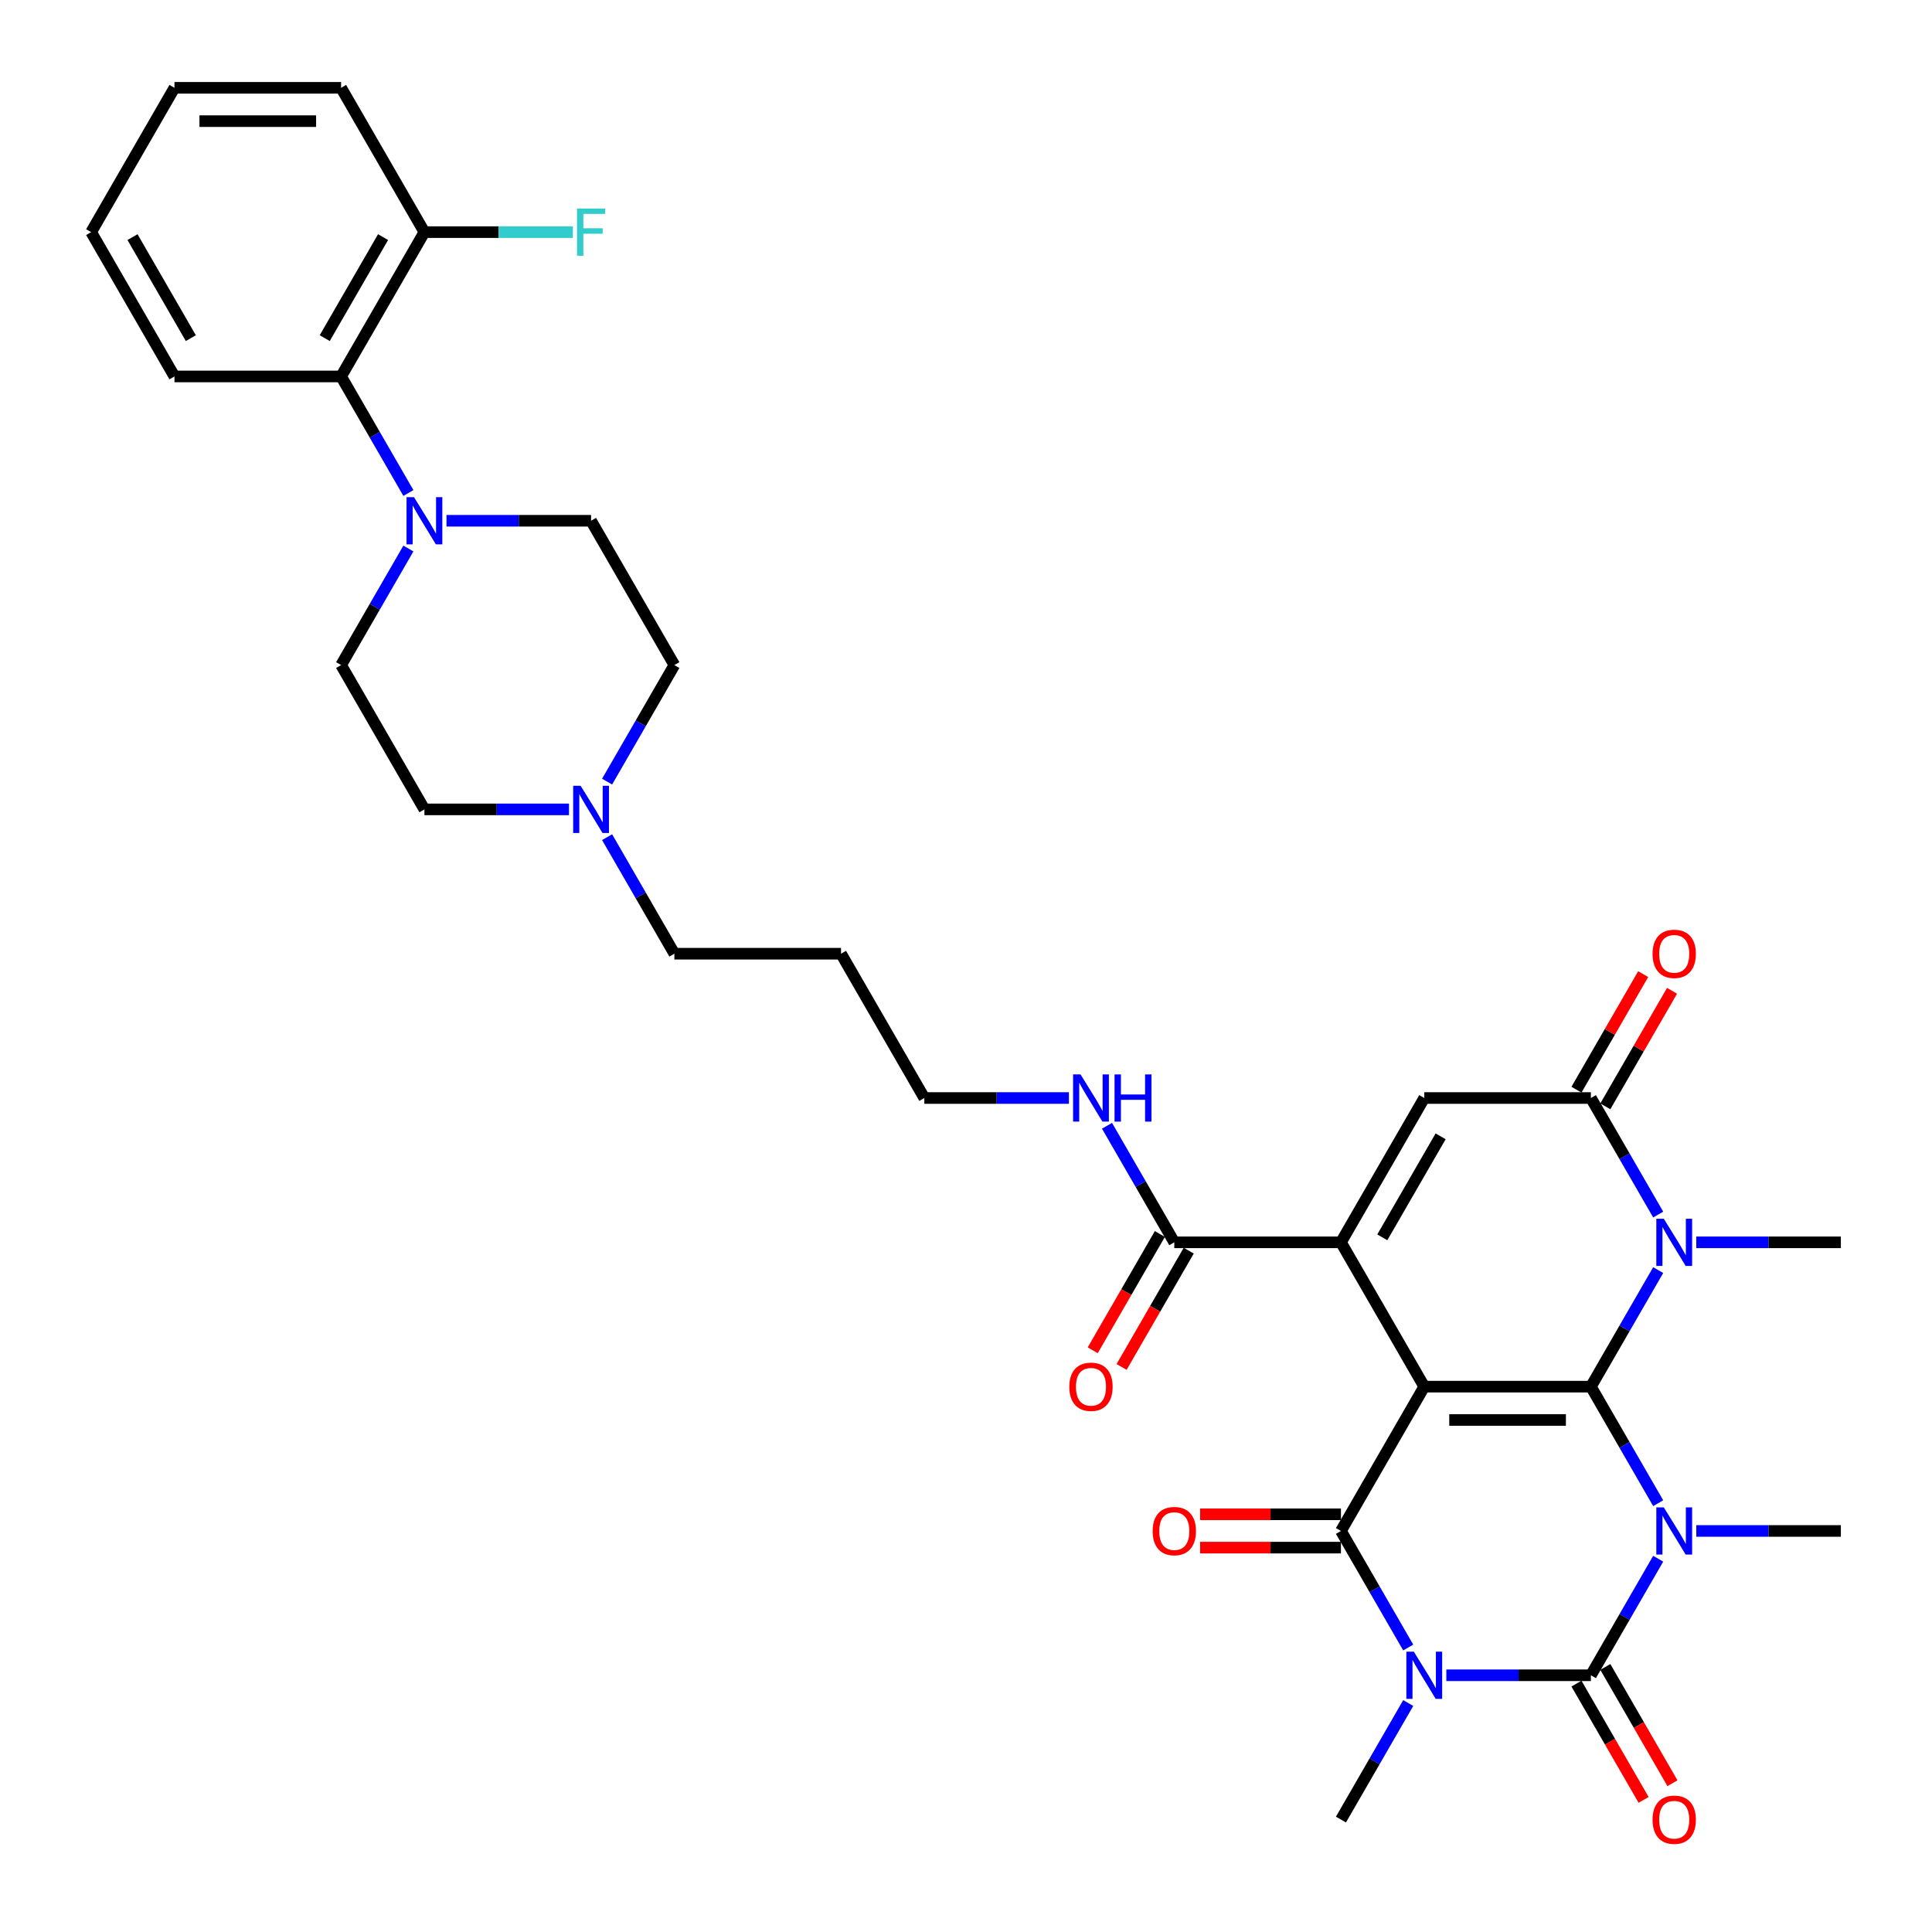 <?xml version='1.0' encoding='iso-8859-1'?>
<svg version='1.1' baseProfile='full'
              xmlns='http://www.w3.org/2000/svg'
                      xmlns:rdkit='http://www.rdkit.org/xml'
                      xmlns:xlink='http://www.w3.org/1999/xlink'
                  xml:space='preserve'
width='1000px' height='1000px' viewBox='0 0 1000 1000'>
<!-- END OF HEADER -->
<rect style='opacity:1.0;fill:#FFFFFF;stroke:none' width='1000' height='1000' x='0' y='0'> </rect>
<path class='bond-0' d='M 737.194,717.725 L 823.446,717.725' style='fill:none;fill-rule:evenodd;stroke:#000000;stroke-width:6px;stroke-linecap:butt;stroke-linejoin:miter;stroke-opacity:1' />
<path class='bond-0' d='M 750.132,734.975 L 810.508,734.975' style='fill:none;fill-rule:evenodd;stroke:#000000;stroke-width:6px;stroke-linecap:butt;stroke-linejoin:miter;stroke-opacity:1' />
<path class='bond-4' d='M 737.194,717.725 L 694.068,792.421' style='fill:none;fill-rule:evenodd;stroke:#000000;stroke-width:6px;stroke-linecap:butt;stroke-linejoin:miter;stroke-opacity:1' />
<path class='bond-5' d='M 737.194,717.725 L 694.068,643.028' style='fill:none;fill-rule:evenodd;stroke:#000000;stroke-width:6px;stroke-linecap:butt;stroke-linejoin:miter;stroke-opacity:1' />
<path class='bond-1' d='M 823.446,717.725 L 840.861,747.888' style='fill:none;fill-rule:evenodd;stroke:#000000;stroke-width:6px;stroke-linecap:butt;stroke-linejoin:miter;stroke-opacity:1' />
<path class='bond-1' d='M 840.861,747.888 L 858.276,778.052' style='fill:none;fill-rule:evenodd;stroke:#0000FF;stroke-width:6px;stroke-linecap:butt;stroke-linejoin:miter;stroke-opacity:1' />
<path class='bond-6' d='M 823.446,717.725 L 840.861,687.561' style='fill:none;fill-rule:evenodd;stroke:#000000;stroke-width:6px;stroke-linecap:butt;stroke-linejoin:miter;stroke-opacity:1' />
<path class='bond-6' d='M 840.861,687.561 L 858.276,657.398' style='fill:none;fill-rule:evenodd;stroke:#0000FF;stroke-width:6px;stroke-linecap:butt;stroke-linejoin:miter;stroke-opacity:1' />
<path class='bond-20' d='M 877.992,792.421 L 915.408,792.421' style='fill:none;fill-rule:evenodd;stroke:#0000FF;stroke-width:6px;stroke-linecap:butt;stroke-linejoin:miter;stroke-opacity:1' />
<path class='bond-20' d='M 915.408,792.421 L 952.825,792.421' style='fill:none;fill-rule:evenodd;stroke:#000000;stroke-width:6px;stroke-linecap:butt;stroke-linejoin:miter;stroke-opacity:1' />
<path class='bond-35' d='M 858.276,806.791 L 840.861,836.954' style='fill:none;fill-rule:evenodd;stroke:#0000FF;stroke-width:6px;stroke-linecap:butt;stroke-linejoin:miter;stroke-opacity:1' />
<path class='bond-35' d='M 840.861,836.954 L 823.446,867.118' style='fill:none;fill-rule:evenodd;stroke:#000000;stroke-width:6px;stroke-linecap:butt;stroke-linejoin:miter;stroke-opacity:1' />
<path class='bond-2' d='M 728.897,852.748 L 711.483,822.585' style='fill:none;fill-rule:evenodd;stroke:#0000FF;stroke-width:6px;stroke-linecap:butt;stroke-linejoin:miter;stroke-opacity:1' />
<path class='bond-2' d='M 711.483,822.585 L 694.068,792.421' style='fill:none;fill-rule:evenodd;stroke:#000000;stroke-width:6px;stroke-linecap:butt;stroke-linejoin:miter;stroke-opacity:1' />
<path class='bond-3' d='M 748.614,867.118 L 786.03,867.118' style='fill:none;fill-rule:evenodd;stroke:#0000FF;stroke-width:6px;stroke-linecap:butt;stroke-linejoin:miter;stroke-opacity:1' />
<path class='bond-3' d='M 786.03,867.118 L 823.446,867.118' style='fill:none;fill-rule:evenodd;stroke:#000000;stroke-width:6px;stroke-linecap:butt;stroke-linejoin:miter;stroke-opacity:1' />
<path class='bond-21' d='M 728.897,881.488 L 711.483,911.651' style='fill:none;fill-rule:evenodd;stroke:#0000FF;stroke-width:6px;stroke-linecap:butt;stroke-linejoin:miter;stroke-opacity:1' />
<path class='bond-21' d='M 711.483,911.651 L 694.068,941.815' style='fill:none;fill-rule:evenodd;stroke:#000000;stroke-width:6px;stroke-linecap:butt;stroke-linejoin:miter;stroke-opacity:1' />
<path class='bond-12' d='M 815.976,871.431 L 833.351,901.525' style='fill:none;fill-rule:evenodd;stroke:#000000;stroke-width:6px;stroke-linecap:butt;stroke-linejoin:miter;stroke-opacity:1' />
<path class='bond-12' d='M 833.351,901.525 L 850.727,931.62' style='fill:none;fill-rule:evenodd;stroke:#FF0000;stroke-width:6px;stroke-linecap:butt;stroke-linejoin:miter;stroke-opacity:1' />
<path class='bond-12' d='M 830.916,862.805 L 848.291,892.9' style='fill:none;fill-rule:evenodd;stroke:#000000;stroke-width:6px;stroke-linecap:butt;stroke-linejoin:miter;stroke-opacity:1' />
<path class='bond-12' d='M 848.291,892.9 L 865.666,922.994' style='fill:none;fill-rule:evenodd;stroke:#FF0000;stroke-width:6px;stroke-linecap:butt;stroke-linejoin:miter;stroke-opacity:1' />
<path class='bond-14' d='M 694.068,783.796 L 657.626,783.796' style='fill:none;fill-rule:evenodd;stroke:#000000;stroke-width:6px;stroke-linecap:butt;stroke-linejoin:miter;stroke-opacity:1' />
<path class='bond-14' d='M 657.626,783.796 L 621.184,783.796' style='fill:none;fill-rule:evenodd;stroke:#FF0000;stroke-width:6px;stroke-linecap:butt;stroke-linejoin:miter;stroke-opacity:1' />
<path class='bond-14' d='M 694.068,801.047 L 657.626,801.047' style='fill:none;fill-rule:evenodd;stroke:#000000;stroke-width:6px;stroke-linecap:butt;stroke-linejoin:miter;stroke-opacity:1' />
<path class='bond-14' d='M 657.626,801.047 L 621.184,801.047' style='fill:none;fill-rule:evenodd;stroke:#FF0000;stroke-width:6px;stroke-linecap:butt;stroke-linejoin:miter;stroke-opacity:1' />
<path class='bond-8' d='M 694.068,643.028 L 737.194,568.331' style='fill:none;fill-rule:evenodd;stroke:#000000;stroke-width:6px;stroke-linecap:butt;stroke-linejoin:miter;stroke-opacity:1' />
<path class='bond-8' d='M 715.476,640.449 L 745.664,588.161' style='fill:none;fill-rule:evenodd;stroke:#000000;stroke-width:6px;stroke-linecap:butt;stroke-linejoin:miter;stroke-opacity:1' />
<path class='bond-9' d='M 694.068,643.028 L 607.815,643.028' style='fill:none;fill-rule:evenodd;stroke:#000000;stroke-width:6px;stroke-linecap:butt;stroke-linejoin:miter;stroke-opacity:1' />
<path class='bond-25' d='M 877.992,643.028 L 915.408,643.028' style='fill:none;fill-rule:evenodd;stroke:#0000FF;stroke-width:6px;stroke-linecap:butt;stroke-linejoin:miter;stroke-opacity:1' />
<path class='bond-25' d='M 915.408,643.028 L 952.825,643.028' style='fill:none;fill-rule:evenodd;stroke:#000000;stroke-width:6px;stroke-linecap:butt;stroke-linejoin:miter;stroke-opacity:1' />
<path class='bond-34' d='M 858.276,628.658 L 840.861,598.495' style='fill:none;fill-rule:evenodd;stroke:#0000FF;stroke-width:6px;stroke-linecap:butt;stroke-linejoin:miter;stroke-opacity:1' />
<path class='bond-34' d='M 840.861,598.495 L 823.446,568.331' style='fill:none;fill-rule:evenodd;stroke:#000000;stroke-width:6px;stroke-linecap:butt;stroke-linejoin:miter;stroke-opacity:1' />
<path class='bond-7' d='M 823.446,568.331 L 737.194,568.331' style='fill:none;fill-rule:evenodd;stroke:#000000;stroke-width:6px;stroke-linecap:butt;stroke-linejoin:miter;stroke-opacity:1' />
<path class='bond-15' d='M 830.916,572.644 L 848.181,542.739' style='fill:none;fill-rule:evenodd;stroke:#000000;stroke-width:6px;stroke-linecap:butt;stroke-linejoin:miter;stroke-opacity:1' />
<path class='bond-15' d='M 848.181,542.739 L 865.447,512.834' style='fill:none;fill-rule:evenodd;stroke:#FF0000;stroke-width:6px;stroke-linecap:butt;stroke-linejoin:miter;stroke-opacity:1' />
<path class='bond-15' d='M 815.976,564.019 L 833.242,534.114' style='fill:none;fill-rule:evenodd;stroke:#000000;stroke-width:6px;stroke-linecap:butt;stroke-linejoin:miter;stroke-opacity:1' />
<path class='bond-15' d='M 833.242,534.114 L 850.507,504.209' style='fill:none;fill-rule:evenodd;stroke:#FF0000;stroke-width:6px;stroke-linecap:butt;stroke-linejoin:miter;stroke-opacity:1' />
<path class='bond-18' d='M 600.346,638.715 L 582.971,668.81' style='fill:none;fill-rule:evenodd;stroke:#000000;stroke-width:6px;stroke-linecap:butt;stroke-linejoin:miter;stroke-opacity:1' />
<path class='bond-18' d='M 582.971,668.81 L 565.596,698.904' style='fill:none;fill-rule:evenodd;stroke:#FF0000;stroke-width:6px;stroke-linecap:butt;stroke-linejoin:miter;stroke-opacity:1' />
<path class='bond-18' d='M 615.285,647.341 L 597.91,677.435' style='fill:none;fill-rule:evenodd;stroke:#000000;stroke-width:6px;stroke-linecap:butt;stroke-linejoin:miter;stroke-opacity:1' />
<path class='bond-18' d='M 597.91,677.435 L 580.535,707.53' style='fill:none;fill-rule:evenodd;stroke:#FF0000;stroke-width:6px;stroke-linecap:butt;stroke-linejoin:miter;stroke-opacity:1' />
<path class='bond-22' d='M 607.815,643.028 L 590.4,612.864' style='fill:none;fill-rule:evenodd;stroke:#000000;stroke-width:6px;stroke-linecap:butt;stroke-linejoin:miter;stroke-opacity:1' />
<path class='bond-22' d='M 590.4,612.864 L 572.986,582.701' style='fill:none;fill-rule:evenodd;stroke:#0000FF;stroke-width:6px;stroke-linecap:butt;stroke-linejoin:miter;stroke-opacity:1' />
<path class='bond-10' d='M 211.384,283.914 L 193.969,314.078' style='fill:none;fill-rule:evenodd;stroke:#0000FF;stroke-width:6px;stroke-linecap:butt;stroke-linejoin:miter;stroke-opacity:1' />
<path class='bond-10' d='M 193.969,314.078 L 176.554,344.241' style='fill:none;fill-rule:evenodd;stroke:#000000;stroke-width:6px;stroke-linecap:butt;stroke-linejoin:miter;stroke-opacity:1' />
<path class='bond-11' d='M 211.384,255.175 L 193.969,225.011' style='fill:none;fill-rule:evenodd;stroke:#0000FF;stroke-width:6px;stroke-linecap:butt;stroke-linejoin:miter;stroke-opacity:1' />
<path class='bond-11' d='M 193.969,225.011 L 176.554,194.848' style='fill:none;fill-rule:evenodd;stroke:#000000;stroke-width:6px;stroke-linecap:butt;stroke-linejoin:miter;stroke-opacity:1' />
<path class='bond-36' d='M 231.1,269.545 L 268.516,269.545' style='fill:none;fill-rule:evenodd;stroke:#0000FF;stroke-width:6px;stroke-linecap:butt;stroke-linejoin:miter;stroke-opacity:1' />
<path class='bond-36' d='M 268.516,269.545 L 305.932,269.545' style='fill:none;fill-rule:evenodd;stroke:#000000;stroke-width:6px;stroke-linecap:butt;stroke-linejoin:miter;stroke-opacity:1' />
<path class='bond-19' d='M 176.554,194.848 L 219.68,120.151' style='fill:none;fill-rule:evenodd;stroke:#000000;stroke-width:6px;stroke-linecap:butt;stroke-linejoin:miter;stroke-opacity:1' />
<path class='bond-19' d='M 168.084,175.018 L 198.272,122.73' style='fill:none;fill-rule:evenodd;stroke:#000000;stroke-width:6px;stroke-linecap:butt;stroke-linejoin:miter;stroke-opacity:1' />
<path class='bond-29' d='M 176.554,194.848 L 90.302,194.848' style='fill:none;fill-rule:evenodd;stroke:#000000;stroke-width:6px;stroke-linecap:butt;stroke-linejoin:miter;stroke-opacity:1' />
<path class='bond-13' d='M 314.229,433.308 L 331.644,463.471' style='fill:none;fill-rule:evenodd;stroke:#0000FF;stroke-width:6px;stroke-linecap:butt;stroke-linejoin:miter;stroke-opacity:1' />
<path class='bond-13' d='M 331.644,463.471 L 349.058,493.635' style='fill:none;fill-rule:evenodd;stroke:#000000;stroke-width:6px;stroke-linecap:butt;stroke-linejoin:miter;stroke-opacity:1' />
<path class='bond-23' d='M 314.229,404.568 L 331.644,374.405' style='fill:none;fill-rule:evenodd;stroke:#0000FF;stroke-width:6px;stroke-linecap:butt;stroke-linejoin:miter;stroke-opacity:1' />
<path class='bond-23' d='M 331.644,374.405 L 349.058,344.241' style='fill:none;fill-rule:evenodd;stroke:#000000;stroke-width:6px;stroke-linecap:butt;stroke-linejoin:miter;stroke-opacity:1' />
<path class='bond-24' d='M 294.513,418.938 L 257.096,418.938' style='fill:none;fill-rule:evenodd;stroke:#0000FF;stroke-width:6px;stroke-linecap:butt;stroke-linejoin:miter;stroke-opacity:1' />
<path class='bond-24' d='M 257.096,418.938 L 219.68,418.938' style='fill:none;fill-rule:evenodd;stroke:#000000;stroke-width:6px;stroke-linecap:butt;stroke-linejoin:miter;stroke-opacity:1' />
<path class='bond-16' d='M 176.554,344.241 L 219.68,418.938' style='fill:none;fill-rule:evenodd;stroke:#000000;stroke-width:6px;stroke-linecap:butt;stroke-linejoin:miter;stroke-opacity:1' />
<path class='bond-17' d='M 305.932,269.545 L 349.058,344.241' style='fill:none;fill-rule:evenodd;stroke:#000000;stroke-width:6px;stroke-linecap:butt;stroke-linejoin:miter;stroke-opacity:1' />
<path class='bond-26' d='M 219.68,120.151 L 258.097,120.151' style='fill:none;fill-rule:evenodd;stroke:#000000;stroke-width:6px;stroke-linecap:butt;stroke-linejoin:miter;stroke-opacity:1' />
<path class='bond-26' d='M 258.097,120.151 L 296.514,120.151' style='fill:none;fill-rule:evenodd;stroke:#33CCCC;stroke-width:6px;stroke-linecap:butt;stroke-linejoin:miter;stroke-opacity:1' />
<path class='bond-31' d='M 219.68,120.151 L 176.554,45.455' style='fill:none;fill-rule:evenodd;stroke:#000000;stroke-width:6px;stroke-linecap:butt;stroke-linejoin:miter;stroke-opacity:1' />
<path class='bond-30' d='M 553.269,568.331 L 515.853,568.331' style='fill:none;fill-rule:evenodd;stroke:#0000FF;stroke-width:6px;stroke-linecap:butt;stroke-linejoin:miter;stroke-opacity:1' />
<path class='bond-30' d='M 515.853,568.331 L 478.437,568.331' style='fill:none;fill-rule:evenodd;stroke:#000000;stroke-width:6px;stroke-linecap:butt;stroke-linejoin:miter;stroke-opacity:1' />
<path class='bond-27' d='M 349.058,493.635 L 435.311,493.635' style='fill:none;fill-rule:evenodd;stroke:#000000;stroke-width:6px;stroke-linecap:butt;stroke-linejoin:miter;stroke-opacity:1' />
<path class='bond-28' d='M 435.311,493.635 L 478.437,568.331' style='fill:none;fill-rule:evenodd;stroke:#000000;stroke-width:6px;stroke-linecap:butt;stroke-linejoin:miter;stroke-opacity:1' />
<path class='bond-32' d='M 90.302,194.848 L 47.175,120.151' style='fill:none;fill-rule:evenodd;stroke:#000000;stroke-width:6px;stroke-linecap:butt;stroke-linejoin:miter;stroke-opacity:1' />
<path class='bond-32' d='M 98.772,175.018 L 68.584,122.73' style='fill:none;fill-rule:evenodd;stroke:#000000;stroke-width:6px;stroke-linecap:butt;stroke-linejoin:miter;stroke-opacity:1' />
<path class='bond-37' d='M 176.554,45.455 L 90.302,45.455' style='fill:none;fill-rule:evenodd;stroke:#000000;stroke-width:6px;stroke-linecap:butt;stroke-linejoin:miter;stroke-opacity:1' />
<path class='bond-37' d='M 163.616,62.705 L 103.239,62.705' style='fill:none;fill-rule:evenodd;stroke:#000000;stroke-width:6px;stroke-linecap:butt;stroke-linejoin:miter;stroke-opacity:1' />
<path class='bond-33' d='M 47.175,120.151 L 90.302,45.455' style='fill:none;fill-rule:evenodd;stroke:#000000;stroke-width:6px;stroke-linecap:butt;stroke-linejoin:miter;stroke-opacity:1' />
<path  class='atom-2' d='M 861.173 780.208
L 869.177 793.146
Q 869.971 794.422, 871.247 796.734
Q 872.524 799.045, 872.593 799.183
L 872.593 780.208
L 875.836 780.208
L 875.836 804.635
L 872.489 804.635
L 863.898 790.489
Q 862.898 788.833, 861.828 786.936
Q 860.793 785.038, 860.483 784.452
L 860.483 804.635
L 857.309 804.635
L 857.309 780.208
L 861.173 780.208
' fill='#0000FF'/>
<path  class='atom-3' d='M 731.794 854.905
L 739.799 867.842
Q 740.592 869.119, 741.869 871.431
Q 743.145 873.742, 743.214 873.88
L 743.214 854.905
L 746.457 854.905
L 746.457 879.331
L 743.111 879.331
L 734.52 865.186
Q 733.519 863.53, 732.45 861.632
Q 731.415 859.735, 731.104 859.148
L 731.104 879.331
L 727.93 879.331
L 727.93 854.905
L 731.794 854.905
' fill='#0000FF'/>
<path  class='atom-7' d='M 861.173 630.815
L 869.177 643.752
Q 869.971 645.029, 871.247 647.341
Q 872.524 649.652, 872.593 649.79
L 872.593 630.815
L 875.836 630.815
L 875.836 655.241
L 872.489 655.241
L 863.898 641.096
Q 862.898 639.44, 861.828 637.542
Q 860.793 635.645, 860.483 635.058
L 860.483 655.241
L 857.309 655.241
L 857.309 630.815
L 861.173 630.815
' fill='#0000FF'/>
<path  class='atom-11' d='M 214.281 257.331
L 222.285 270.269
Q 223.078 271.546, 224.355 273.857
Q 225.631 276.169, 225.7 276.307
L 225.7 257.331
L 228.944 257.331
L 228.944 281.758
L 225.597 281.758
L 217.006 267.613
Q 216.006 265.956, 214.936 264.059
Q 213.901 262.161, 213.591 261.575
L 213.591 281.758
L 210.417 281.758
L 210.417 257.331
L 214.281 257.331
' fill='#0000FF'/>
<path  class='atom-13' d='M 855.359 941.884
Q 855.359 936.018, 858.258 932.741
Q 861.156 929.463, 866.572 929.463
Q 871.989 929.463, 874.887 932.741
Q 877.785 936.018, 877.785 941.884
Q 877.785 947.818, 874.852 951.199
Q 871.92 954.545, 866.572 954.545
Q 861.19 954.545, 858.258 951.199
Q 855.359 947.852, 855.359 941.884
M 866.572 951.785
Q 870.298 951.785, 872.299 949.301
Q 874.335 946.783, 874.335 941.884
Q 874.335 937.088, 872.299 934.673
Q 870.298 932.223, 866.572 932.223
Q 862.846 932.223, 860.811 934.638
Q 858.81 937.053, 858.81 941.884
Q 858.81 946.817, 860.811 949.301
Q 862.846 951.785, 866.572 951.785
' fill='#FF0000'/>
<path  class='atom-14' d='M 300.533 406.725
L 308.537 419.662
Q 309.331 420.939, 310.607 423.251
Q 311.884 425.562, 311.953 425.7
L 311.953 406.725
L 315.196 406.725
L 315.196 431.151
L 311.849 431.151
L 303.259 417.006
Q 302.258 415.35, 301.188 413.452
Q 300.153 411.555, 299.843 410.968
L 299.843 431.151
L 296.669 431.151
L 296.669 406.725
L 300.533 406.725
' fill='#0000FF'/>
<path  class='atom-15' d='M 596.603 792.49
Q 596.603 786.625, 599.501 783.348
Q 602.399 780.07, 607.815 780.07
Q 613.232 780.07, 616.13 783.348
Q 619.028 786.625, 619.028 792.49
Q 619.028 798.424, 616.096 801.806
Q 613.163 805.152, 607.815 805.152
Q 602.433 805.152, 599.501 801.806
Q 596.603 798.459, 596.603 792.49
M 607.815 802.392
Q 611.541 802.392, 613.543 799.908
Q 615.578 797.389, 615.578 792.49
Q 615.578 787.695, 613.543 785.28
Q 611.541 782.83, 607.815 782.83
Q 604.089 782.83, 602.054 785.245
Q 600.053 787.66, 600.053 792.49
Q 600.053 797.424, 602.054 799.908
Q 604.089 802.392, 607.815 802.392
' fill='#FF0000'/>
<path  class='atom-16' d='M 855.359 493.704
Q 855.359 487.838, 858.258 484.561
Q 861.156 481.283, 866.572 481.283
Q 871.989 481.283, 874.887 484.561
Q 877.785 487.838, 877.785 493.704
Q 877.785 499.638, 874.852 503.019
Q 871.92 506.365, 866.572 506.365
Q 861.19 506.365, 858.258 503.019
Q 855.359 499.672, 855.359 493.704
M 866.572 503.605
Q 870.298 503.605, 872.299 501.121
Q 874.335 498.603, 874.335 493.704
Q 874.335 488.908, 872.299 486.493
Q 870.298 484.043, 866.572 484.043
Q 862.846 484.043, 860.811 486.458
Q 858.81 488.873, 858.81 493.704
Q 858.81 498.637, 860.811 501.121
Q 862.846 503.605, 866.572 503.605
' fill='#FF0000'/>
<path  class='atom-19' d='M 553.476 717.794
Q 553.476 711.928, 556.374 708.651
Q 559.273 705.373, 564.689 705.373
Q 570.106 705.373, 573.004 708.651
Q 575.902 711.928, 575.902 717.794
Q 575.902 723.728, 572.969 727.109
Q 570.037 730.455, 564.689 730.455
Q 559.307 730.455, 556.374 727.109
Q 553.476 723.762, 553.476 717.794
M 564.689 727.695
Q 568.415 727.695, 570.416 725.211
Q 572.452 722.693, 572.452 717.794
Q 572.452 712.998, 570.416 710.583
Q 568.415 708.133, 564.689 708.133
Q 560.963 708.133, 558.928 710.548
Q 556.927 712.963, 556.927 717.794
Q 556.927 722.727, 558.928 725.211
Q 560.963 727.695, 564.689 727.695
' fill='#FF0000'/>
<path  class='atom-23' d='M 559.29 556.118
L 567.294 569.056
Q 568.088 570.332, 569.364 572.644
Q 570.641 574.955, 570.71 575.093
L 570.71 556.118
L 573.953 556.118
L 573.953 580.545
L 570.606 580.545
L 562.015 566.399
Q 561.015 564.743, 559.945 562.846
Q 558.91 560.948, 558.6 560.362
L 558.6 580.545
L 555.426 580.545
L 555.426 556.118
L 559.29 556.118
' fill='#0000FF'/>
<path  class='atom-23' d='M 576.885 556.118
L 580.197 556.118
L 580.197 566.503
L 592.687 566.503
L 592.687 556.118
L 595.999 556.118
L 595.999 580.545
L 592.687 580.545
L 592.687 569.263
L 580.197 569.263
L 580.197 580.545
L 576.885 580.545
L 576.885 556.118
' fill='#0000FF'/>
<path  class='atom-27' d='M 298.67 107.938
L 313.195 107.938
L 313.195 110.732
L 301.947 110.732
L 301.947 118.15
L 311.953 118.15
L 311.953 120.979
L 301.947 120.979
L 301.947 132.365
L 298.67 132.365
L 298.67 107.938
' fill='#33CCCC'/>
</svg>
